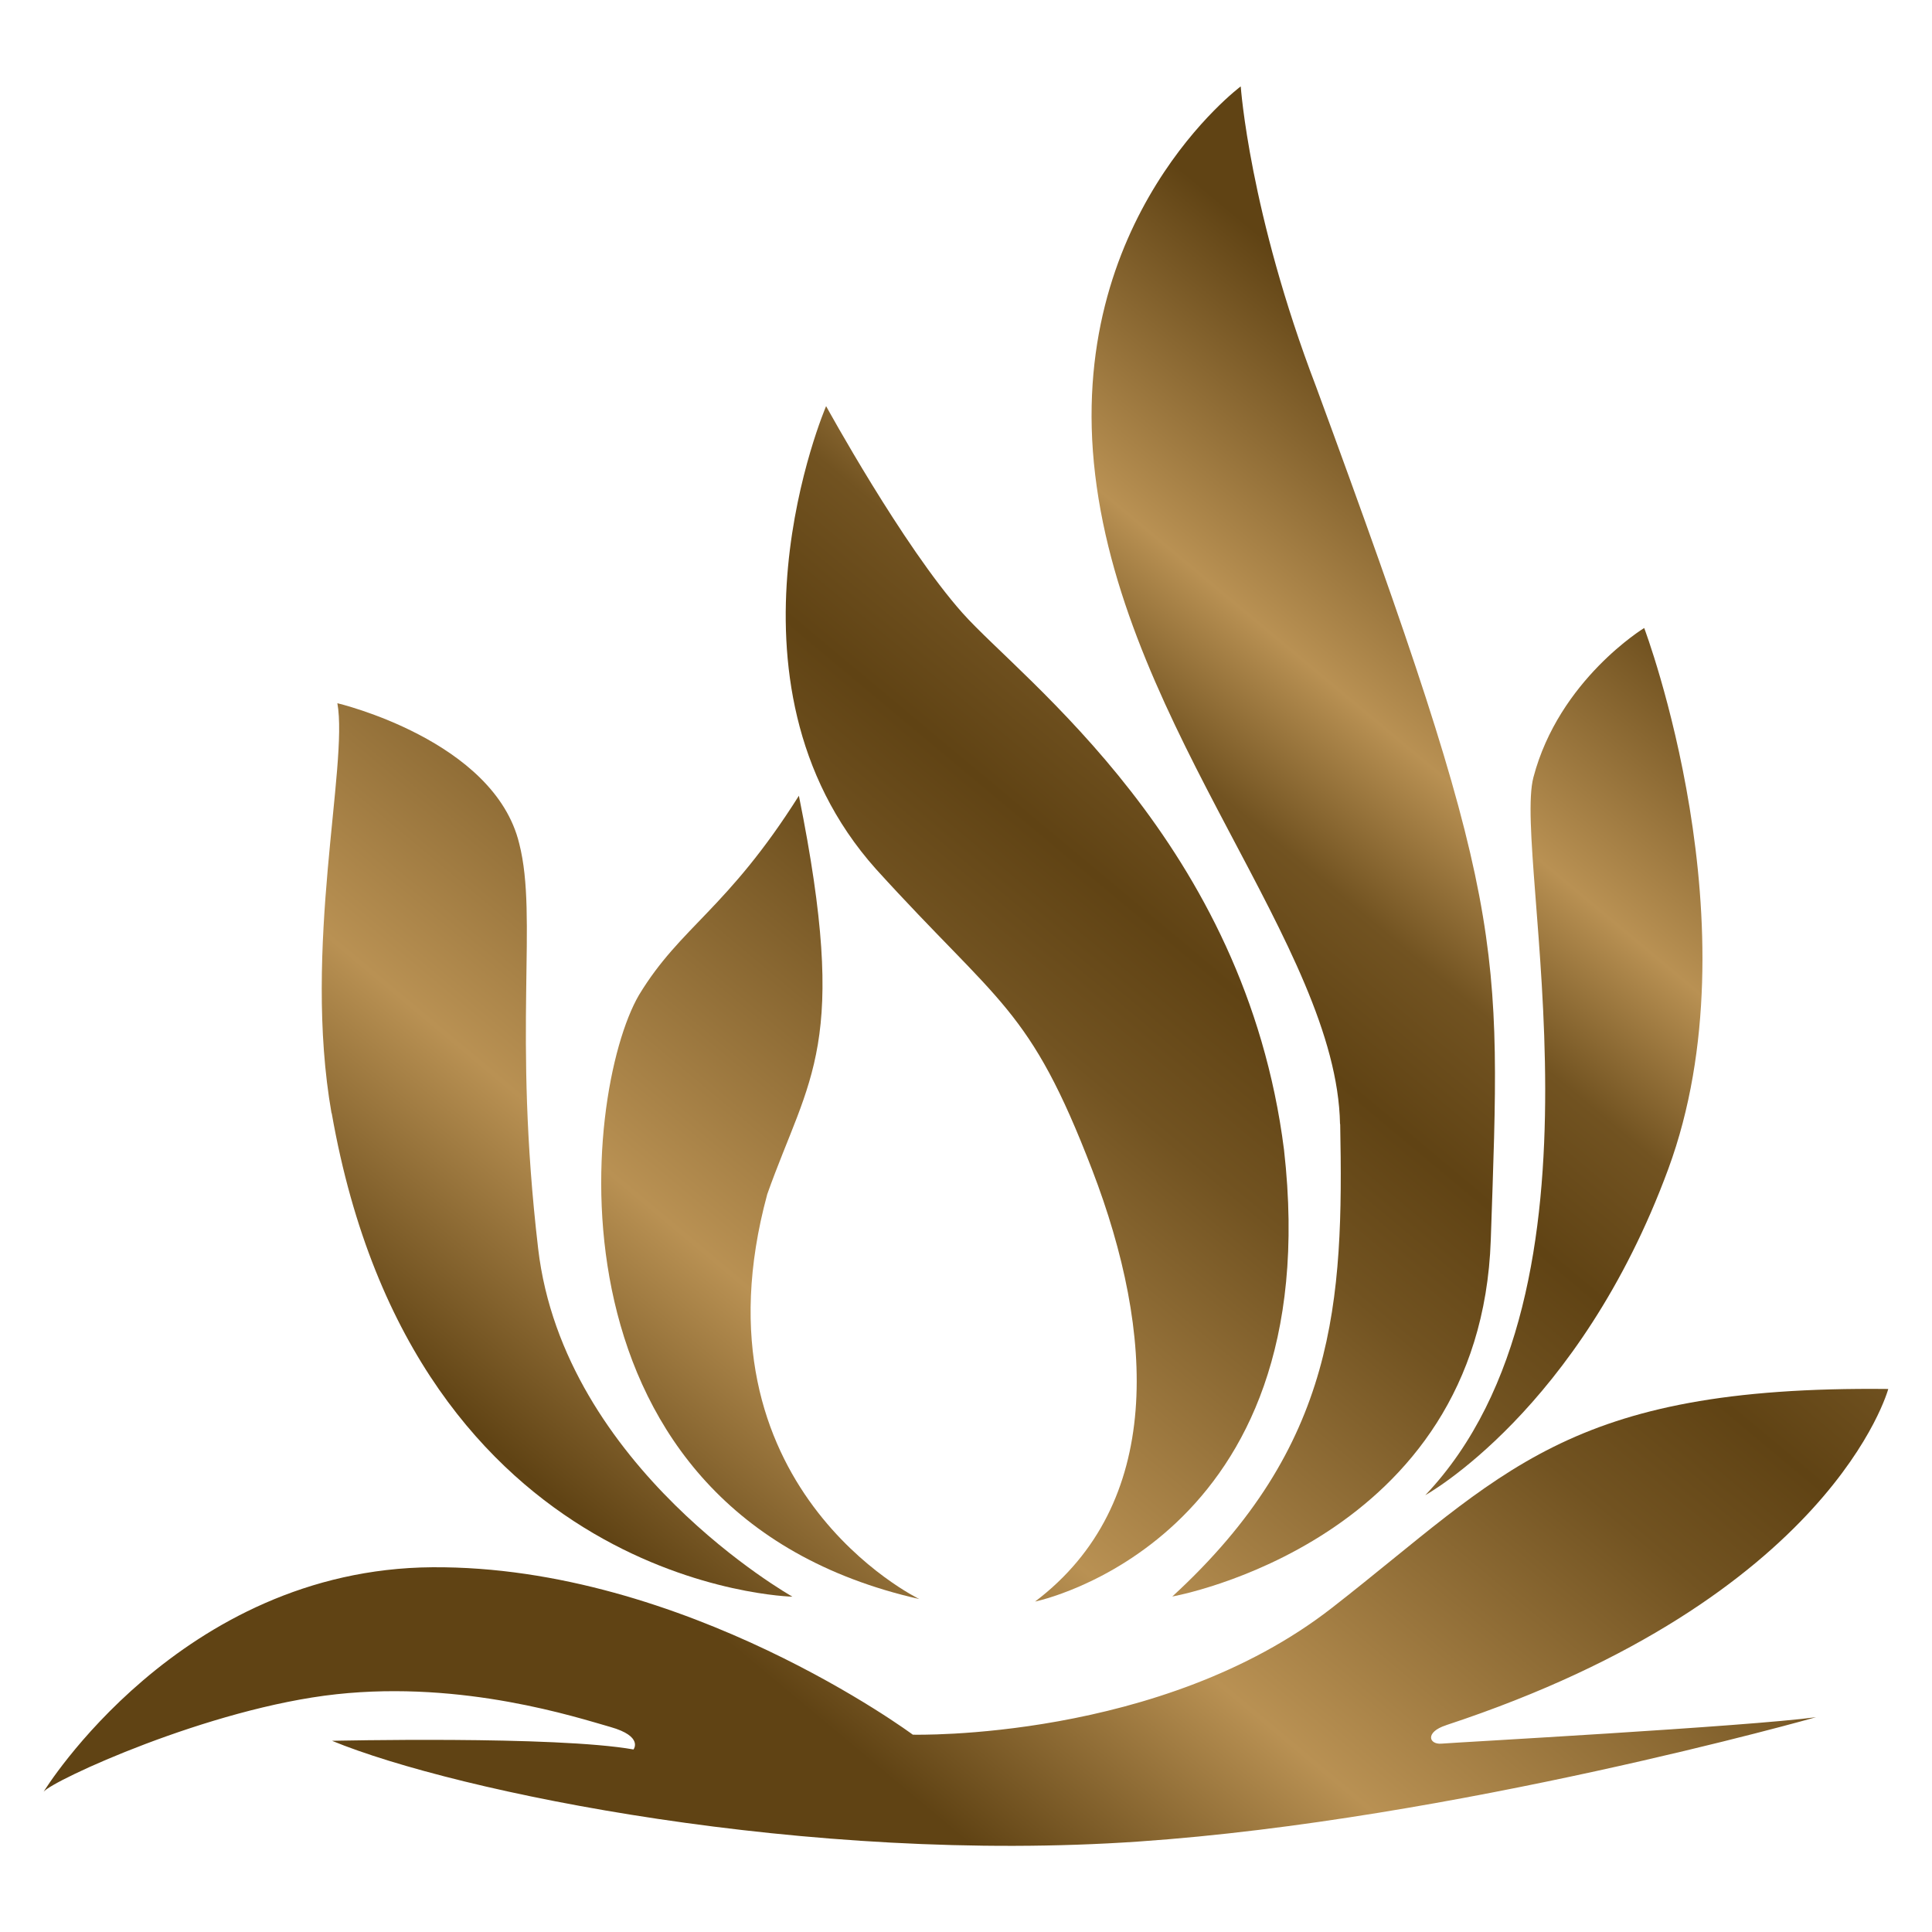 <?xml version="1.0" encoding="UTF-8"?>
<svg xmlns="http://www.w3.org/2000/svg" xmlns:xlink="http://www.w3.org/1999/xlink" viewBox="0 0 122.78 122.78">
    <defs>
        <linearGradient id="a1" x1="82.82" y1="16.85" x2="24.78" y2="86.4"
                        gradientUnits="userSpaceOnUse">
            <stop offset="0" stop-color="#604314"/>
            <stop offset=".21" stop-color="#b99153"/>
            <stop offset=".32" stop-color="#725321"/>
            <stop offset=".42" stop-color="#604314"/>
            <stop offset=".53" stop-color="#725321"/>
            <stop offset=".8" stop-color="#b99153"/>
            <stop offset="1" stop-color="#604314"/>
        </linearGradient>
        <linearGradient id="a2" x1="95.22" y1="27.41" x2="37.24" y2="96.88"
                        xlink:href="#a1"/>
        <linearGradient id="a3" x1="93.35" y1="25.79" x2="35.26" y2="95.39"
                        xlink:href="#a1"/>
        <linearGradient id="a4" x1="99.19" y1="30.89" x2="41.2" y2="100.37"
                        xlink:href="#a1"/>
        <linearGradient id="a5" x1="116.39" y1="45.43" x2="58.46" y2="114.83"
                        xlink:href="#a1"/>
        <linearGradient id="a6" x1="114.87" y1="44.51" x2="57.24" y2="113.57"
                        xlink:href="#a1"/>
    </defs>
    <g>
        <g>
            <path fill="url(#a1)" stroke-width="0"
                  d="M21.08,70.74c5.31,30.23,29.28,30.73,29.28,30.73,0,0-14.53-8.18-16.16-22.12-1.63-13.94,0-21.01-1.2-25.73-1.58-6.58-11.56-8.93-11.56-8.93.71,3.95-2.22,15.53-.37,26.06Z"/>
            <path fill="url(#a2)" stroke-width="0"
                  d="M58.42,101.62s-14.72-7.11-9.66-25.73c2.68-7.54,5.22-9.39,2.01-25.32-4.57,7.24-7.51,8.29-10.16,12.66-3.66,6.27-6.45,32.89,17.81,38.39Z"/>
            <path fill="url(#a3)" stroke-width="0"
                  d="M69.41,74.35c3.99,10.39,4.57,21.22-3.63,27.43,0,0,18.65-3.8,15.82-28.71-2.47-19.5-16.62-29.83-20.43-34.11-3.81-4.28-8.67-13.15-8.67-13.15,0,0-7.51,17.45,3.16,29.41,7.87,8.67,9.76,8.74,13.75,19.13Z"/>
            <path fill="url(#a4)" stroke-width="0"
                  d="M85.17,71.44c.22,11.3-.22,20.43-10.67,30.02,0,0,19.59-3.47,20.24-22.67.65-19.2,1.09-21.07-11.1-54.21-4.24-11.08-4.79-19.09-4.79-19.09,0,0-11.21,8.34-9.25,24.69,1.96,16.35,15.35,29.96,15.56,41.26Z"/>
            <path fill="url(#a5)" stroke-width="0"
                  d="M90.56,95.03s9.8-5.38,15.46-20.74c5.66-15.36-1.53-34.38-1.53-34.38,0,0-5.41,3.29-7.04,9.49-1.34,5.08,5.63,32.46-6.88,45.63Z"/>
            <path fill="url(#a6)" stroke-width="0"
                  d="M91.92,109.63c24.52-8.09,28.08-21.36,28.08-21.36-20.53-.22-24.45,5.41-35.34,13.9-10.88,8.49-26.65,8.07-26.65,8.07,0,0-14.48-10.75-30.53-10.64-16.05.11-24.71,14.27-24.71,14.27.54-.71,10.5-5.32,18.61-6.2,8.11-.88,15.29,1.48,17.41,2.08,2.12.6,1.47,1.43,1.47,1.43-4.95-.88-19.16-.55-19.16-.55,7.93,3.26,30.26,7.85,51.28,6.4,20.01-1.38,43.03-7.9,43.03-7.9-4.35.59-23,1.61-23.8,1.68-.8.07-1.07-.73.29-1.17Z"/>
        </g>
    </g>
</svg>